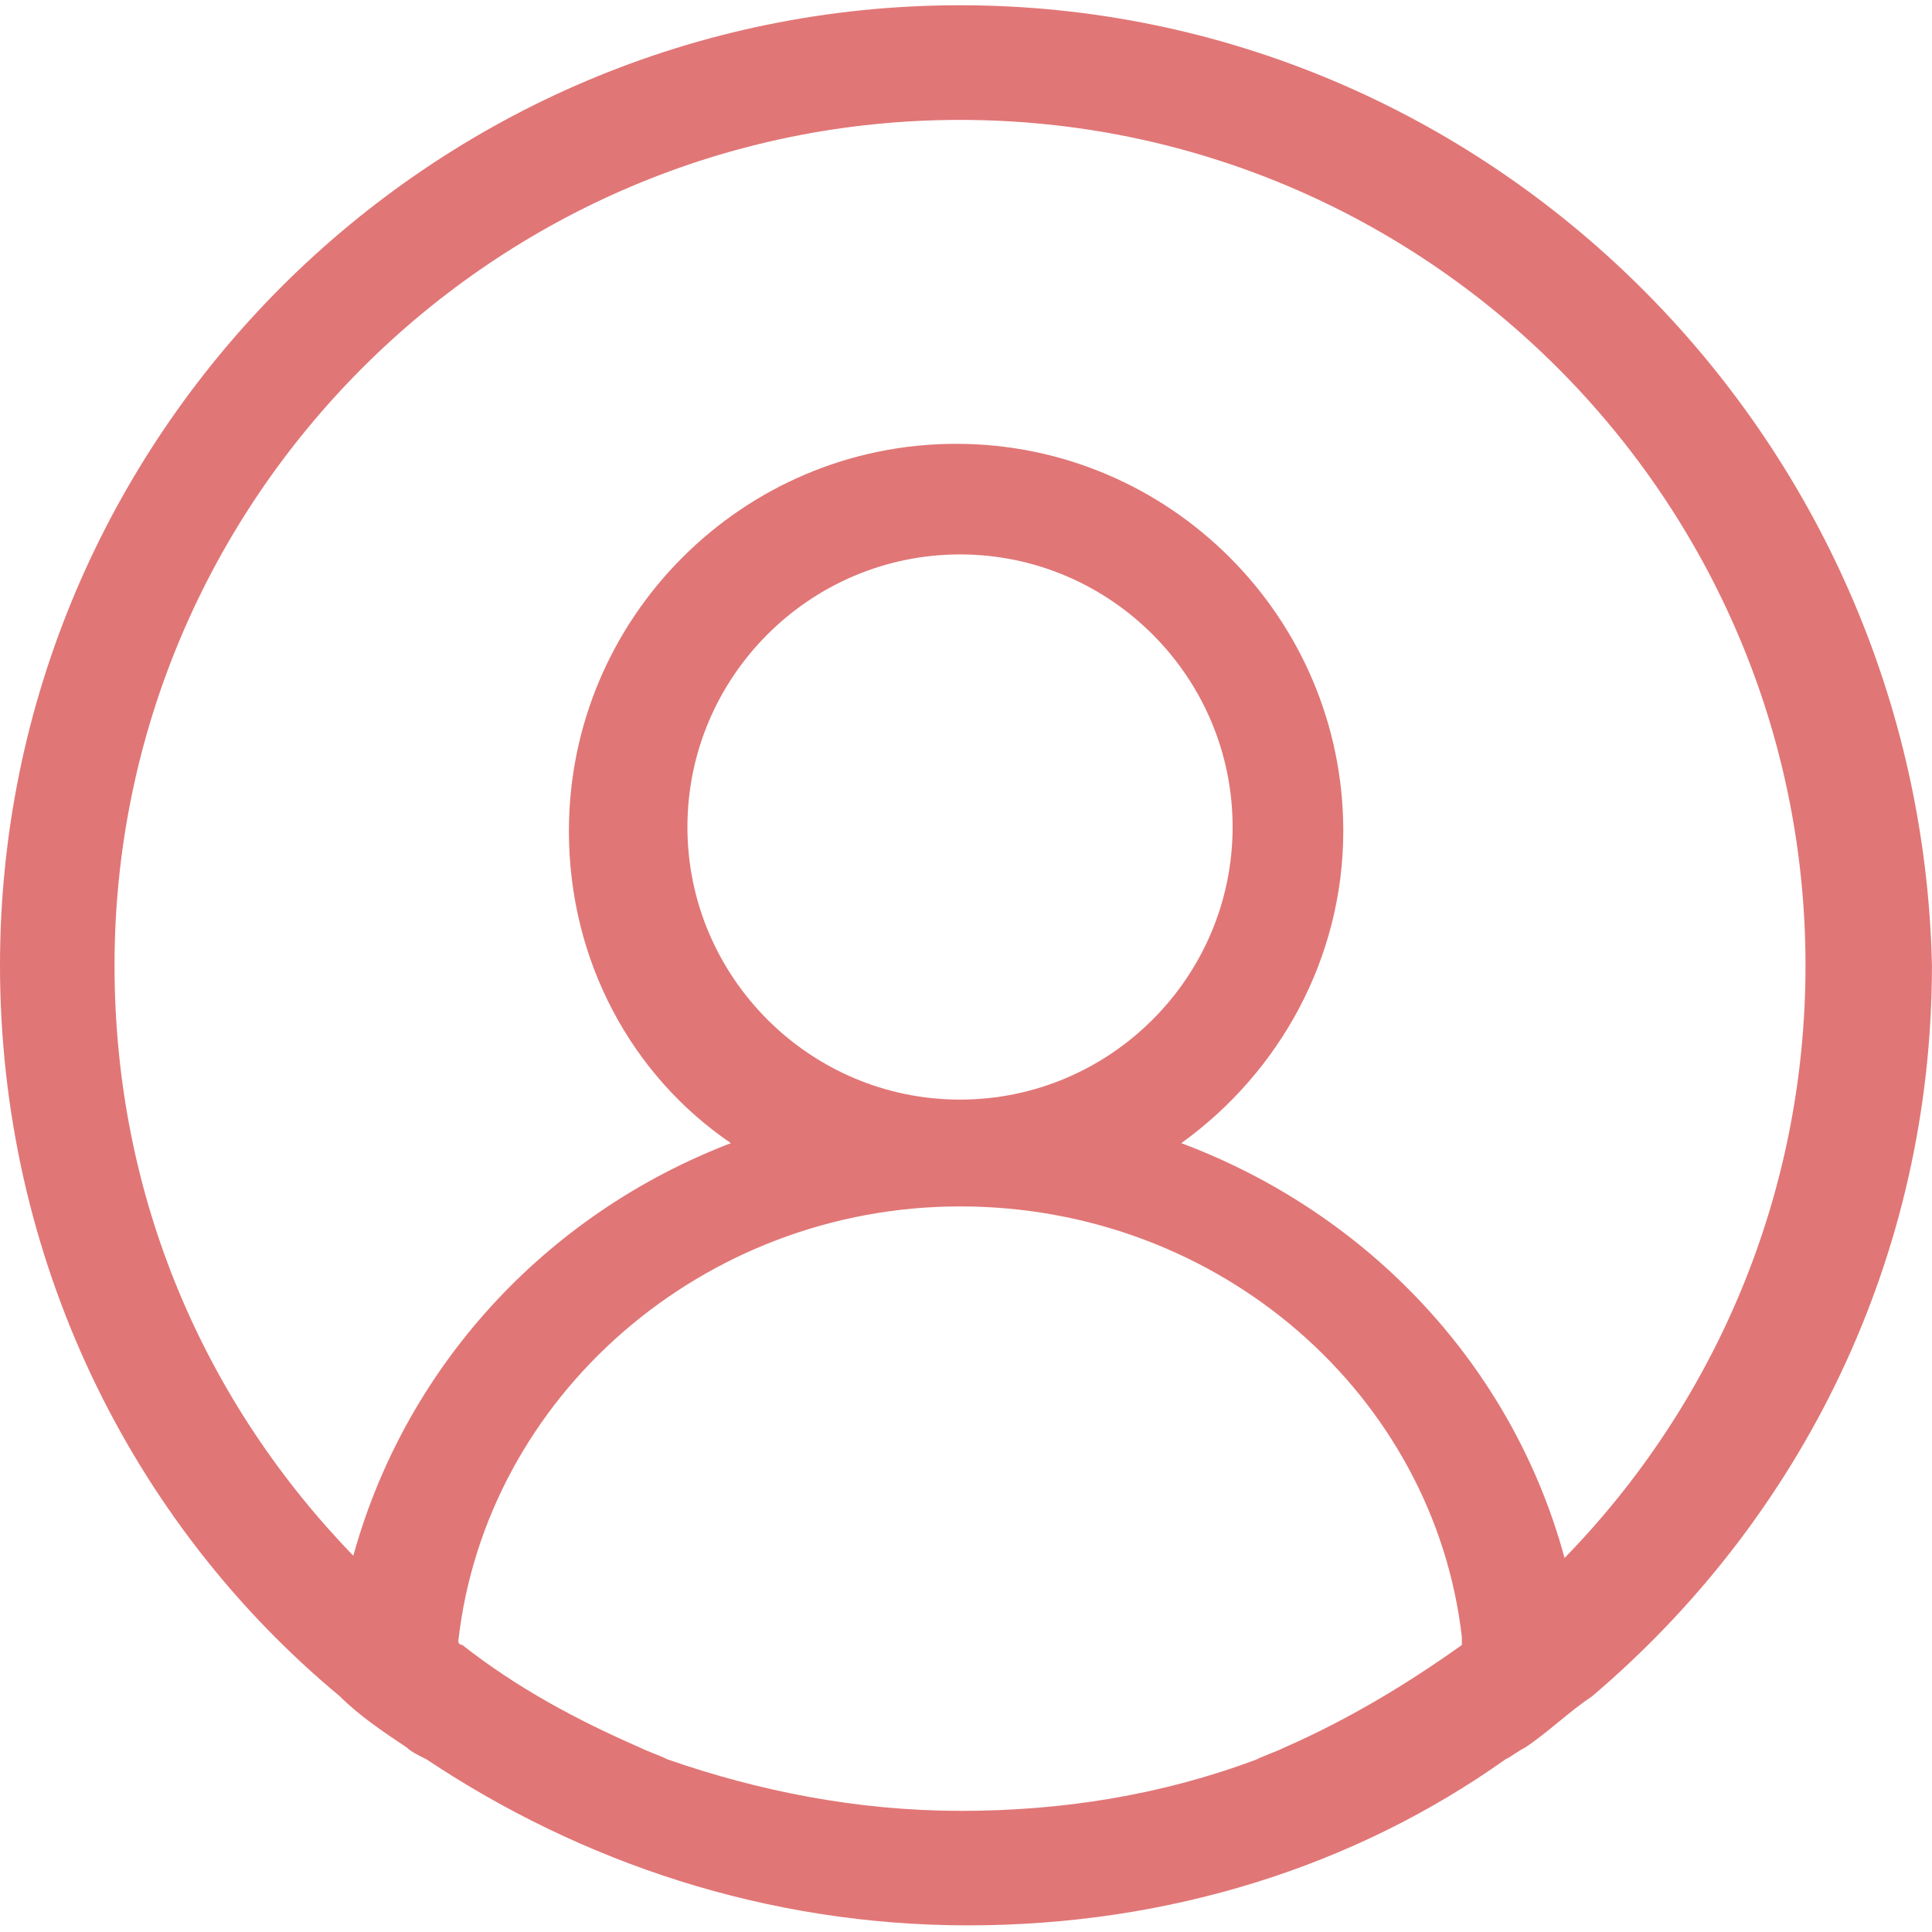 <!-- Generated by IcoMoon.io -->
<svg version="1.1" xmlns="http://www.w3.org/2000/svg" width="32" height="32" viewBox="0 0 32 32">
<title>profile</title>
<path d="M25.914 25.805c0 0 0 0 0 0-0.851-3.141-3.207-5.693-6.348-6.871 1.636-1.178 2.683-3.076 2.683-5.17 0-3.534-2.879-6.413-6.413-6.413s-6.413 2.879-6.413 6.413c0 2.159 1.047 4.057 2.683 5.17-3.076 1.178-5.431 3.73-6.282 6.937 0 0 0.065-0.065 0.065-0.065-2.487-2.552-3.992-5.955-3.992-9.816 0-7.722 6.282-14.004 14.004-14.004s14.004 6.282 14.004 14.004c0 3.796-1.505 7.264-3.992 9.816 0 0 0 0 0 0M11.386 13.698c0-2.487 2.029-4.515 4.515-4.515s4.515 2.029 4.515 4.515c0 2.487-2.029 4.515-4.515 4.515s-4.515-2.029-4.515-4.515c0 0 0 0 0 0M15.902 29.993c-1.701 0-3.337-0.327-4.843-0.851-0.131-0.065-0.327-0.131-0.458-0.196-1.047-0.458-2.029-0.982-2.945-1.701 0 0-0.065 0-0.065-0.065 0.458-4.057 4.057-7.198 8.311-7.198 4.319 0 7.853 3.141 8.311 7.133 0 0 0 0.131 0 0.131-0.916 0.654-1.898 1.243-2.945 1.701-0.131 0.065-0.327 0.131-0.458 0.196-1.571 0.589-3.207 0.851-4.908 0.851 0 0 0 0 0 0M15.902 0.087c-8.769 0-15.902 7.133-15.902 15.902 0 4.843 2.159 9.227 5.628 12.106 0.327 0.327 0.72 0.589 1.112 0.851 0.065 0.065 0.196 0.131 0.327 0.196 2.552 1.701 5.628 2.748 8.965 2.748s6.413-0.982 8.9-2.748c0.131-0.065 0.196-0.131 0.327-0.196 0.393-0.262 0.72-0.589 1.112-0.851 3.468-2.945 5.628-7.264 5.628-12.106-0.196-8.769-7.329-15.902-16.098-15.902 0 0 0 0 0 0" fill="#E17676"></path>
</svg>
